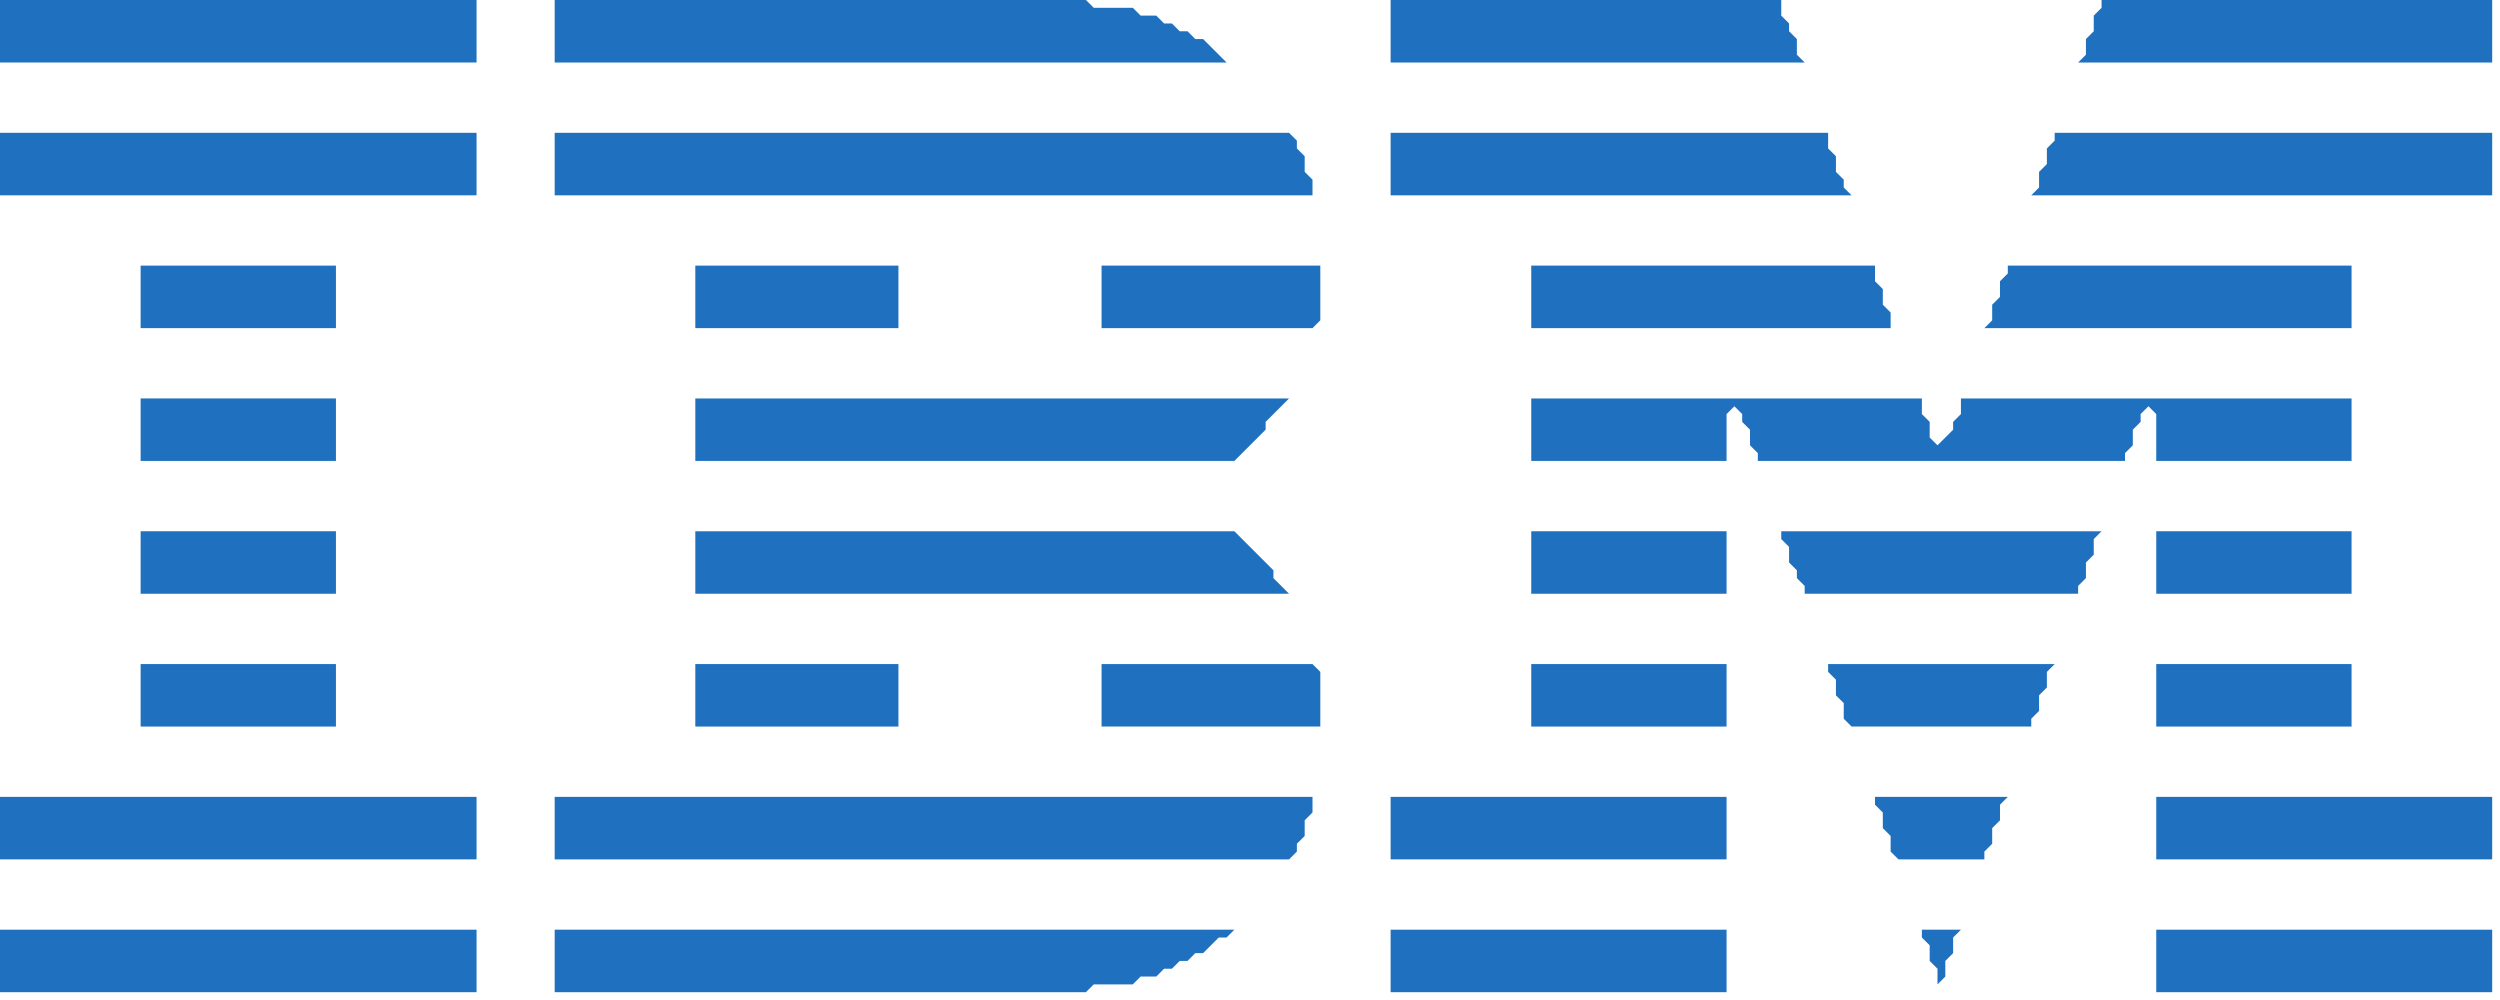 <?xml version="1.0" encoding="utf-8" ?>
<svg baseProfile="full" height="128" version="1.1" width="320" xmlns="http://www.w3.org/2000/svg" xmlns:ev="http://www.w3.org/2001/xml-events" xmlns:xlink="http://www.w3.org/1999/xlink"><defs /><path d="M 276,119 L 276,127 L 319,127 L 319,119 Z" fill="#1f71c0" /><path d="M 246,119 L 246,120 L 247,121 L 247,123 L 248,124 L 248,126 L 249,125 L 249,123 L 250,122 L 250,120 L 251,119 Z" fill="#1f71c0" /><path d="M 178,119 L 178,127 L 221,127 L 221,119 Z" fill="#1f71c0" /><path d="M 71,119 L 71,127 L 139,127 L 140,126 L 145,126 L 146,125 L 148,125 L 149,124 L 150,124 L 151,123 L 152,123 L 153,122 L 154,122 L 156,120 L 157,120 L 158,119 Z" fill="#1f71c0" /><path d="M 0,119 L 0,127 L 61,127 L 61,119 Z" fill="#1f71c0" /><path d="M 276,102 L 276,110 L 319,110 L 319,102 Z" fill="#1f71c0" /><path d="M 240,102 L 240,103 L 241,104 L 241,106 L 242,107 L 242,109 L 243,110 L 254,110 L 254,109 L 255,108 L 255,106 L 256,105 L 256,103 L 257,102 Z" fill="#1f71c0" /><path d="M 178,102 L 178,110 L 221,110 L 221,102 Z" fill="#1f71c0" /><path d="M 71,102 L 71,110 L 165,110 L 166,109 L 166,108 L 167,107 L 167,105 L 168,104 L 168,102 Z" fill="#1f71c0" /><path d="M 0,102 L 0,110 L 61,110 L 61,102 Z" fill="#1f71c0" /><path d="M 276,85 L 276,93 L 301,93 L 301,85 Z" fill="#1f71c0" /><path d="M 234,85 L 234,86 L 235,87 L 235,89 L 236,90 L 236,92 L 237,93 L 260,93 L 260,92 L 261,91 L 261,89 L 262,88 L 262,86 L 263,85 Z" fill="#1f71c0" /><path d="M 196,85 L 196,93 L 221,93 L 221,85 Z" fill="#1f71c0" /><path d="M 141,85 L 141,93 L 169,93 L 169,86 L 168,85 Z" fill="#1f71c0" /><path d="M 89,85 L 89,93 L 115,93 L 115,85 Z" fill="#1f71c0" /><path d="M 18,85 L 18,93 L 43,93 L 43,85 Z" fill="#1f71c0" /><path d="M 276,68 L 276,76 L 301,76 L 301,68 Z" fill="#1f71c0" /><path d="M 228,68 L 228,69 L 229,70 L 229,72 L 230,73 L 230,74 L 231,75 L 231,76 L 266,76 L 266,75 L 267,74 L 267,72 L 268,71 L 268,69 L 269,68 Z" fill="#1f71c0" /><path d="M 196,68 L 196,76 L 221,76 L 221,68 Z" fill="#1f71c0" /><path d="M 89,68 L 89,76 L 165,76 L 163,74 L 163,73 L 158,68 Z" fill="#1f71c0" /><path d="M 18,68 L 18,76 L 43,76 L 43,68 Z" fill="#1f71c0" /><path d="M 196,51 L 196,59 L 221,59 L 221,53 L 222,52 L 223,53 L 223,54 L 224,55 L 224,57 L 225,58 L 225,59 L 272,59 L 272,58 L 273,57 L 273,55 L 274,54 L 274,53 L 275,52 L 276,53 L 276,59 L 301,59 L 301,51 L 251,51 L 251,53 L 250,54 L 250,55 L 248,57 L 247,56 L 247,54 L 246,53 L 246,51 Z" fill="#1f71c0" /><path d="M 89,51 L 89,59 L 158,59 L 162,55 L 162,54 L 165,51 Z" fill="#1f71c0" /><path d="M 18,51 L 18,59 L 43,59 L 43,51 Z" fill="#1f71c0" /><path d="M 257,34 L 257,35 L 256,36 L 256,38 L 255,39 L 255,41 L 254,42 L 301,42 L 301,34 Z" fill="#1f71c0" /><path d="M 196,34 L 196,42 L 242,42 L 242,40 L 241,39 L 241,37 L 240,36 L 240,34 Z" fill="#1f71c0" /><path d="M 141,34 L 141,42 L 168,42 L 169,41 L 169,34 Z" fill="#1f71c0" /><path d="M 89,34 L 89,42 L 115,42 L 115,34 Z" fill="#1f71c0" /><path d="M 18,34 L 18,42 L 43,42 L 43,34 Z" fill="#1f71c0" /><path d="M 263,17 L 263,18 L 262,19 L 262,21 L 261,22 L 261,24 L 260,25 L 319,25 L 319,17 Z" fill="#1f71c0" /><path d="M 178,17 L 178,25 L 237,25 L 236,24 L 236,23 L 235,22 L 235,20 L 234,19 L 234,17 Z" fill="#1f71c0" /><path d="M 71,17 L 71,25 L 168,25 L 168,23 L 167,22 L 167,20 L 166,19 L 166,18 L 165,17 Z" fill="#1f71c0" /><path d="M 0,17 L 0,25 L 61,25 L 61,17 Z" fill="#1f71c0" /><path d="M 269,0 L 269,1 L 268,2 L 268,4 L 267,5 L 267,7 L 266,8 L 319,8 L 319,0 Z" fill="#1f71c0" /><path d="M 178,0 L 178,8 L 231,8 L 230,7 L 230,5 L 229,4 L 229,3 L 228,2 L 228,0 Z" fill="#1f71c0" /><path d="M 71,0 L 71,8 L 158,8 L 157,8 L 154,5 L 153,5 L 152,4 L 151,4 L 150,3 L 149,3 L 148,2 L 146,2 L 145,1 L 140,1 L 139,0 Z" fill="#1f71c0" /><path d="M 0,0 L 0,8 L 61,8 L 61,0 Z" fill="#1f71c0" /></svg>